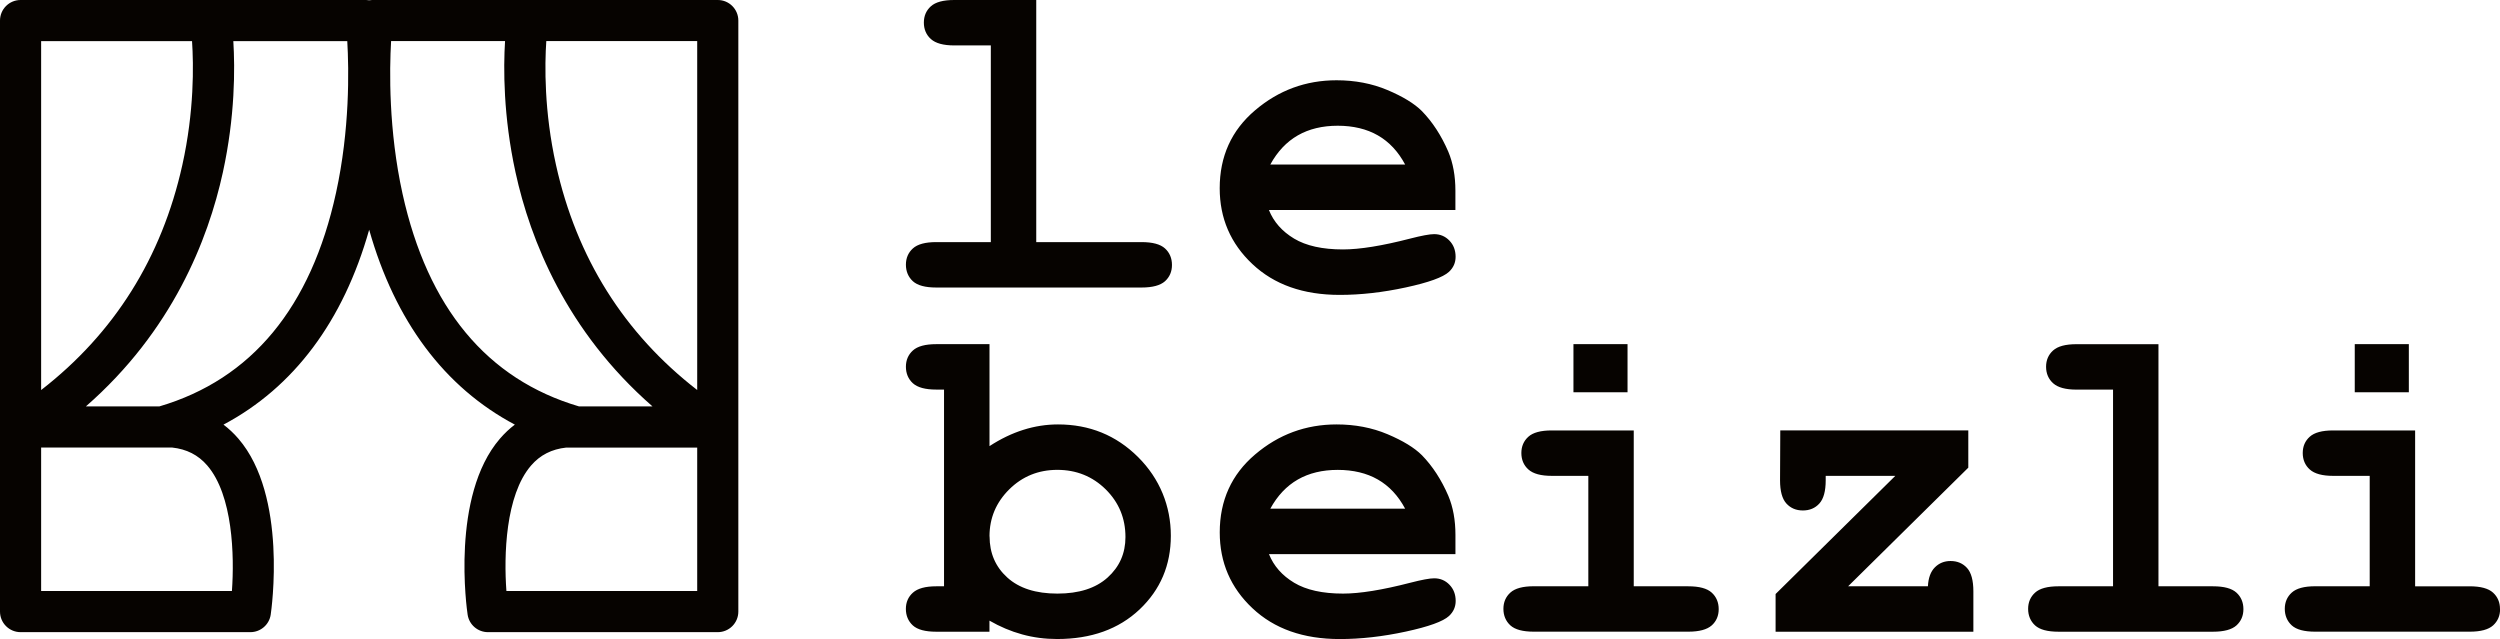 <?xml version="1.0" encoding="utf-8"?>
<svg id="Ebene_1" xmlns="http://www.w3.org/2000/svg" viewBox="0 0 640.63 163.76">
	<defs>
		<style>.cls-1{fill:#060300;}</style>
	</defs>
	<path class="cls-1" d="M640.63,156.09c0-1.74-.6-3.15-1.79-4.23-1.19-1.08-3.19-1.62-5.99-1.62h-13.97v-39.94h-21.02c-2.81,0-4.8.54-5.99,1.62-1.2,1.08-1.79,2.47-1.79,4.17s.6,3.15,1.82,4.23c1.21,1.08,3.2,1.62,5.97,1.62h9.37v28.29h-13.97c-2.81,0-4.8.54-6,1.62-1.19,1.08-1.79,2.47-1.79,4.17s.6,3.15,1.79,4.24c1.19,1.08,3.19,1.61,6,1.61h39.6c2.81,0,4.8-.54,5.99-1.61,1.19-1.08,1.79-2.47,1.79-4.18h0ZM603.41,100.52h13.86v-12.33h-13.86v12.33h0ZM573.09,160.27c1.19-1.08,1.79-2.47,1.79-4.18s-.6-3.15-1.79-4.23c-1.19-1.08-3.19-1.62-6-1.62h-13.98v-62.04h-21.02c-2.8,0-4.8.54-5.99,1.62-1.19,1.08-1.79,2.47-1.79,4.17s.61,3.15,1.82,4.23c1.21,1.08,3.2,1.62,5.97,1.62h9.37v50.4h-13.98c-2.8,0-4.8.54-5.99,1.62-1.19,1.08-1.79,2.47-1.79,4.17s.6,3.15,1.79,4.24c1.19,1.08,3.19,1.61,5.99,1.61h39.6c2.8,0,4.8-.54,6-1.61h0ZM455,161.88h50.68v-10.34c0-2.8-.54-4.8-1.62-5.99-1.08-1.19-2.49-1.79-4.23-1.79-1.59,0-2.93.54-4.01,1.62-1.08,1.08-1.68,2.7-1.79,4.86h-20.45l30.8-30.4v-9.55h-48.18l-.06,12.79c0,2.77.54,4.74,1.62,5.94,1.08,1.19,2.49,1.79,4.23,1.79s3.16-.6,4.23-1.79c1.08-1.19,1.62-3.17,1.62-5.94v-1.14h17.84l-30.68,30.28v9.66h0ZM438.63,160.27c1.19-1.08,1.79-2.47,1.79-4.18s-.6-3.15-1.79-4.23c-1.19-1.08-3.19-1.62-6-1.62h-13.98v-39.94h-21.02c-2.8,0-4.8.54-5.99,1.62-1.19,1.08-1.79,2.47-1.79,4.17s.6,3.15,1.82,4.23c1.21,1.08,3.2,1.62,5.96,1.62h9.38v28.29h-13.98c-2.8,0-4.8.54-5.99,1.62-1.19,1.08-1.79,2.47-1.79,4.17s.6,3.15,1.79,4.24c1.19,1.08,3.19,1.61,5.99,1.61h39.6c2.8,0,4.8-.54,6-1.61h0ZM403.2,100.52h13.86v-12.33h-13.86v12.33h0ZM371.31,157.85c1.14-1.06,1.71-2.35,1.71-3.86,0-1.67-.53-3.05-1.59-4.15-1.06-1.1-2.37-1.65-3.92-1.65-1.14,0-3.18.38-6.13,1.14-7.16,1.85-12.9,2.78-17.22,2.78-5.26,0-9.44-.93-12.53-2.78-3.09-1.86-5.24-4.3-6.45-7.33h47.78v-4.94c0-3.79-.61-7.12-1.82-10-1.78-4.13-4.03-7.59-6.76-10.4-1.93-1.93-4.88-3.73-8.84-5.4-3.96-1.67-8.3-2.5-13.04-2.5-7.88,0-14.84,2.56-20.88,7.7-6.04,5.13-9.06,11.79-9.06,19.97,0,7.69,2.79,14.17,8.38,19.43,5.59,5.27,13.04,7.9,22.36,7.9,5.42,0,11.06-.64,16.93-1.91,5.87-1.27,9.56-2.6,11.08-4h0ZM325.52,130.35c1.82-3.33,4.17-5.82,7.05-7.47,2.88-1.65,6.29-2.47,10.23-2.47s7.4.82,10.28,2.47c2.88,1.65,5.21,4.14,6.99,7.47h-34.54ZM325.17,53.81h47.78v-4.94c0-3.79-.61-7.12-1.82-10-1.78-4.13-4.03-7.59-6.76-10.4-1.93-1.93-4.88-3.73-8.84-5.4-3.96-1.67-8.31-2.5-13.04-2.5-7.88,0-14.84,2.56-20.88,7.7-6.04,5.13-9.06,11.79-9.06,19.97,0,7.69,2.79,14.17,8.38,19.43,5.59,5.27,13.04,7.9,22.36,7.9,5.42,0,11.06-.64,16.93-1.91,5.87-1.27,9.56-2.6,11.08-4,1.14-1.06,1.7-2.35,1.7-3.86,0-1.67-.53-3.05-1.59-4.15-1.06-1.1-2.37-1.65-3.92-1.65-1.14,0-3.18.38-6.14,1.14-7.16,1.85-12.9,2.78-17.21,2.78-5.27,0-9.44-.93-12.53-2.78-3.09-1.86-5.24-4.3-6.45-7.33h0ZM325.52,42.16c1.82-3.33,4.17-5.82,7.05-7.47,2.88-1.65,6.29-2.47,10.23-2.47s7.4.82,10.28,2.47c2.88,1.65,5.21,4.14,6.99,7.47h-34.54ZM298.53,72.07c1.19-1.08,1.79-2.47,1.79-4.18s-.6-3.15-1.79-4.23c-1.19-1.08-3.19-1.62-6-1.62h-26.99V0h-21.02c-2.8,0-4.8.54-5.99,1.62-1.19,1.08-1.79,2.47-1.79,4.17s.6,3.15,1.82,4.23c1.21,1.08,3.2,1.62,5.96,1.62h9.38v50.4h-13.98c-2.8,0-4.8.54-5.99,1.62-1.19,1.08-1.79,2.47-1.79,4.17s.6,3.15,1.79,4.24c1.19,1.08,3.19,1.61,5.99,1.61h52.61c2.8,0,4.8-.54,6-1.61h0ZM189.2,156.72V5.27c0-2.91-2.36-5.27-5.27-5.27h-88.58c-.26,0-.51.03-.75.07-.25-.04-.5-.07-.75-.07H5.27C2.36,0,0,2.36,0,5.27v151.45c0,2.91,2.36,5.27,5.27,5.27h58.89c2.61,0,4.83-1.91,5.21-4.49.18-1.24,4.36-30.42-8.28-45.09-1.18-1.37-2.45-2.56-3.82-3.6,17.99-9.54,30.71-26.51,37.33-49.94,6.62,23.43,19.34,40.41,37.33,49.94-1.37,1.03-2.64,2.23-3.82,3.6-12.65,14.67-8.47,43.85-8.28,45.09.38,2.58,2.6,4.49,5.21,4.49h58.89c2.91,0,5.27-2.36,5.27-5.27h0ZM10.54,114.68h33.55c3.72.4,6.69,1.9,9.01,4.59,6.58,7.62,6.98,23.13,6.33,32.17H10.54v-36.76h0ZM46.72,42.3c-5.28,23.77-17.44,43.12-36.18,57.65V10.54h38.67c.41,6.12.58,17.95-2.49,31.76h0ZM86.11,49.4c-6.41,29.37-21.64,47.78-45.26,54.74h-18.84c22.11-19.32,31.31-42.64,35.1-59.98,3.15-14.4,3.11-26.67,2.68-33.62h29.2c.43,7.38.67,22.62-2.88,38.86h0ZM132.1,44.16c3.79,17.34,12.99,40.67,35.1,59.98h-18.84c-23.55-6.94-38.76-25.27-45.21-54.49-3.59-16.29-3.36-31.69-2.93-39.12h29.2c-.43,6.95-.46,19.22,2.68,33.62h0ZM178.66,99.94c-18.74-14.52-30.9-33.87-36.18-57.65-3.07-13.81-2.9-25.64-2.49-31.76h38.67v89.41h0ZM178.66,151.45h-48.89c-.67-9.03-.28-24.51,6.32-32.16,2.32-2.69,5.29-4.2,9.02-4.6h33.55v36.76h0ZM241.91,99.84v50.4h-1.99c-2.76,0-4.75.54-5.97,1.62-1.21,1.08-1.82,2.47-1.82,4.17s.6,3.15,1.79,4.24c1.19,1.08,3.19,1.61,5.99,1.61h13.64v-2.84c2.69,1.55,5.47,2.73,8.35,3.52,2.88.8,5.87,1.19,8.98,1.19,8.75,0,15.79-2.53,21.14-7.58,5.34-5.06,8.01-11.35,8.01-18.89s-2.8-14.6-8.41-20.17c-5.61-5.57-12.44-8.35-20.51-8.35-2.99,0-5.96.46-8.89,1.39-2.94.93-5.82,2.32-8.66,4.17v-26.13h-13.64c-2.8,0-4.8.54-5.99,1.62-1.19,1.08-1.79,2.47-1.79,4.17s.6,3.15,1.79,4.23c1.19,1.08,3.19,1.62,5.99,1.62h1.99ZM253.56,137.45c0-4.7,1.69-8.71,5.06-12.05,3.37-3.33,7.48-5,12.33-5s9.01,1.67,12.39,5c3.37,3.34,5.06,7.41,5.06,12.22,0,4.17-1.52,7.62-4.57,10.37-3.05,2.75-7.34,4.12-12.87,4.12s-9.81-1.37-12.84-4.12c-3.03-2.74-4.54-6.26-4.54-10.54h0Z"/>
</svg>
